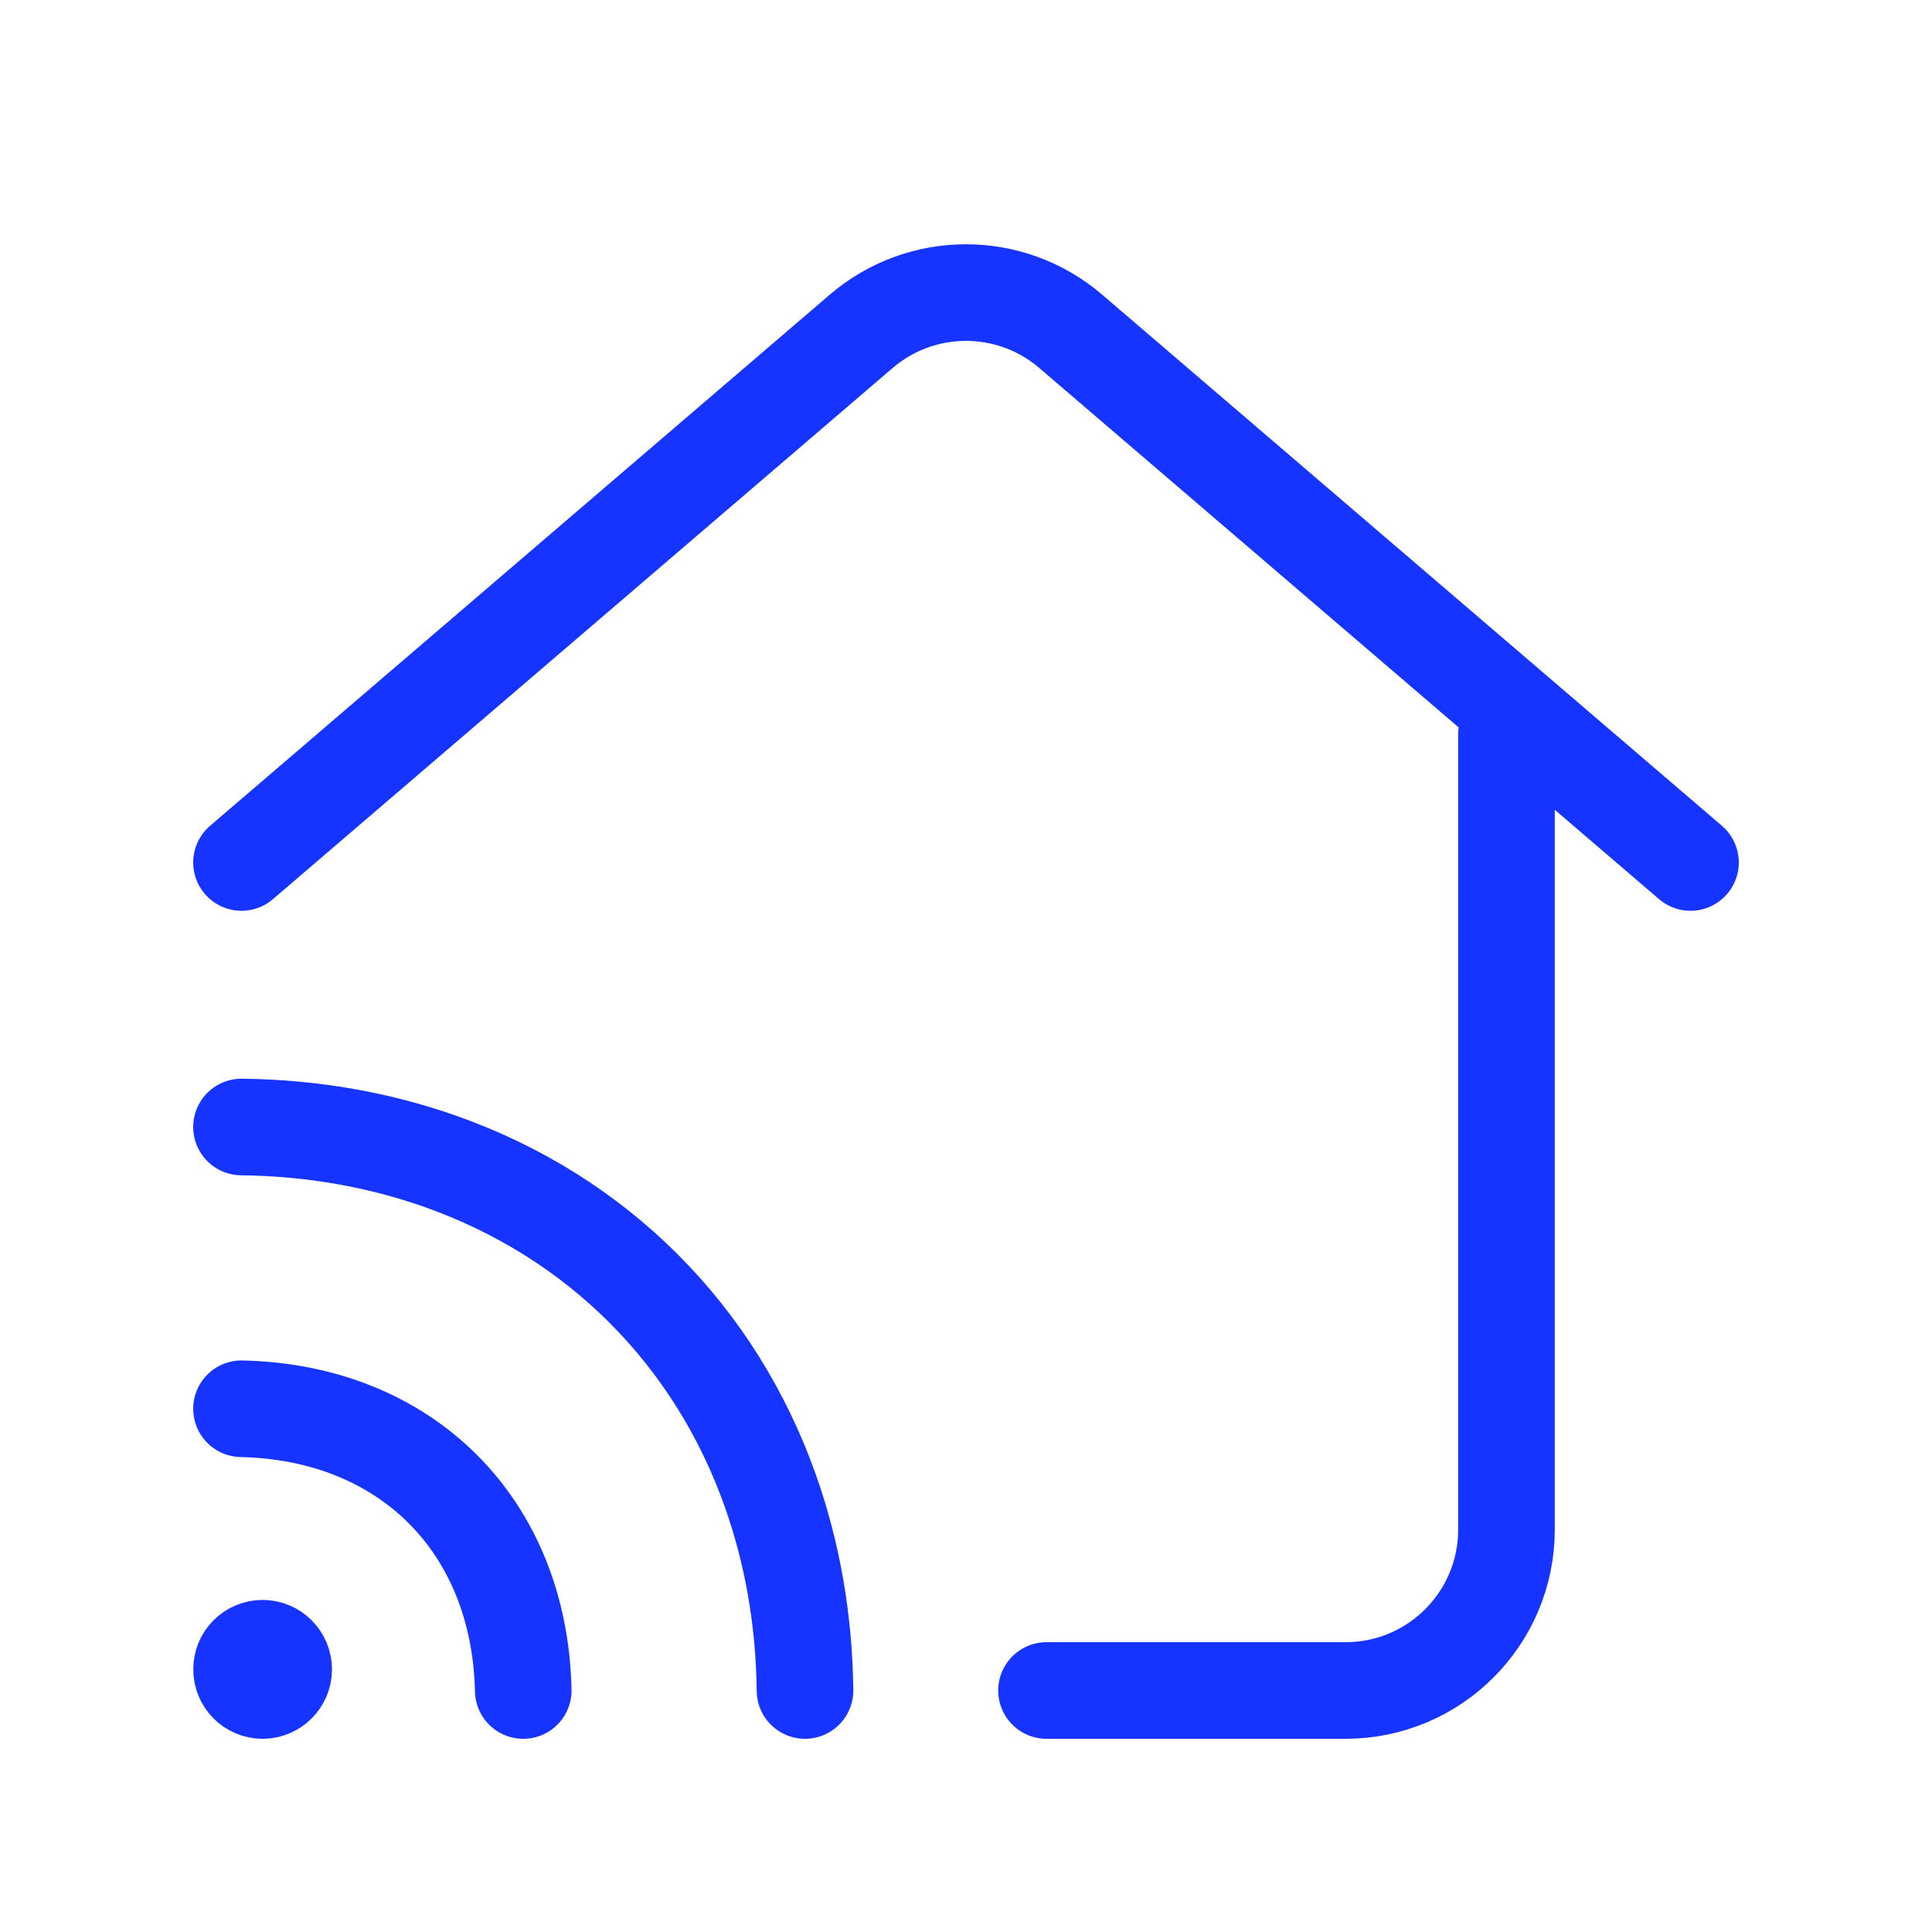 <svg width="48" height="48" viewBox="0 0 48 48" fill="none" xmlns="http://www.w3.org/2000/svg">
<path d="M6.524 40.95C6.234 40.95 6 41.186 6.002 41.474C6 41.764 6.236 42 6.524 42C6.812 42 7.048 41.764 7.048 41.476C7.048 41.188 6.814 40.95 6.524 40.95" stroke="#1634FF" stroke-width="2.4" stroke-linecap="round" stroke-linejoin="round"/>
<path d="M26 42H33.428C35.638 42 37.428 40.21 37.428 38V18.224M6 21.428L21.396 8.232C22.894 6.948 25.104 6.948 26.602 8.232L42 21.428M13 42C12.91 37.902 10.098 35.09 6 35M6 28C7.77 28.02 9.43 28.32 10.948 28.856C14.834 30.23 17.772 33.166 19.144 37.052C19.68 38.57 19.98 40.23 20 42" stroke="#1634FF" stroke-width="2.4" stroke-linecap="round" stroke-linejoin="round"/>
</svg>
